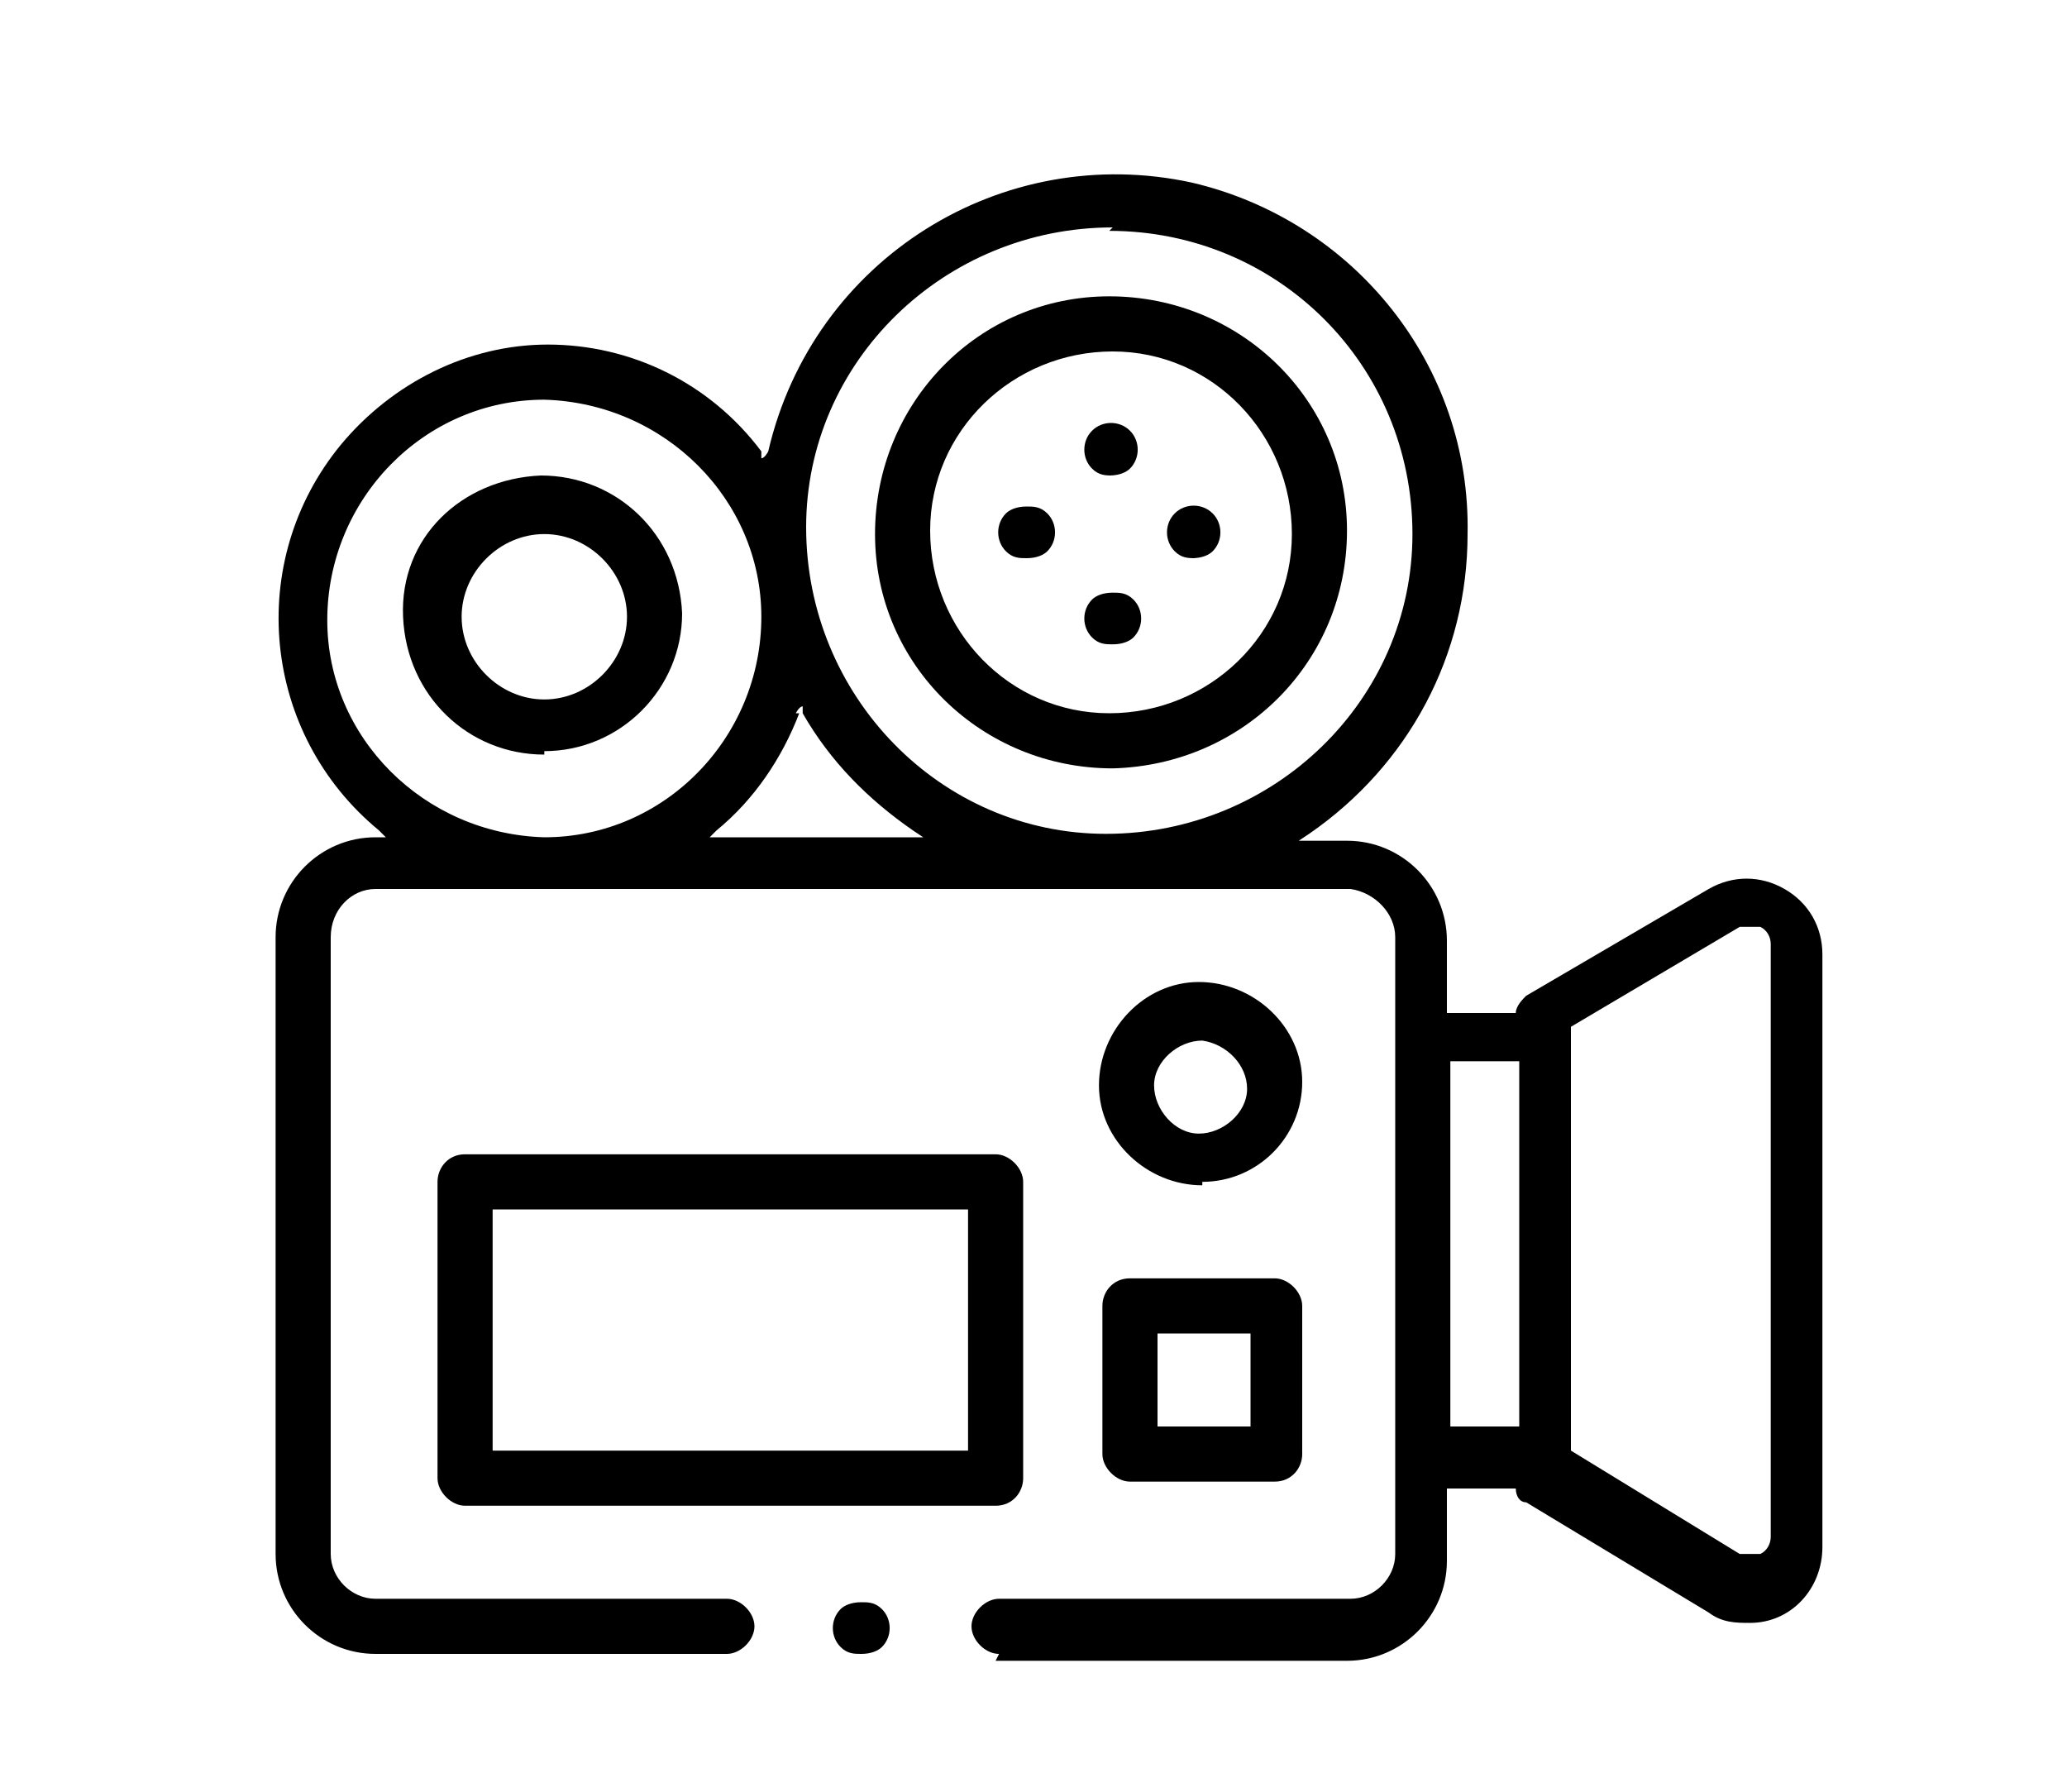 <?xml version="1.0" encoding="UTF-8"?>
<svg id="_レイヤー_1" data-name="レイヤー_1" xmlns="http://www.w3.org/2000/svg" version="1.1" viewBox="0 0 60 52">
  <!-- Generator: Adobe Illustrator 29.0.1, SVG Export Plug-In . SVG Version: 2.1.0 Build 192)  -->
  <path id="_パス_5318" data-name="パス_5318" d="M29,48c-.4,0-.8-.4-.8-.8,0-.4.4-.8.8-.8h10.2c.7,0,1.3-.6,1.3-1.3v-17.9c0-.7-.6-1.3-1.3-1.4H10.9c-.7,0-1.3.6-1.3,1.4v17.9c0,.7.6,1.3,1.3,1.3h10.2c.4,0,.8.4.8.8,0,.4-.4.8-.8.8h-10.2c-1.6,0-2.9-1.3-2.9-2.9v-17.9c0-1.6,1.3-2.9,2.9-2.9h.3l-.2-.2c-3.4-2.8-3.9-7.8-1.1-11.2,1.5-1.8,3.7-2.9,6-2.9,2.4,0,4.7,1.1,6.2,3.1v.2c.1,0,.2-.2.2-.2,1.3-5.6,6.8-9,12.3-7.8,4.7,1.1,8.1,5.3,8,10.2,0,3.5-1.7,6.7-4.6,8.7l-.3.2h1.4c1.6,0,2.9,1.3,2.9,2.9v2.1h2c0-.2.2-.4.3-.5l5.3-3.1c.7-.4,1.5-.4,2.2,0,.7.4,1.1,1.1,1.1,1.9v17.2c0,1.2-.9,2.2-2.1,2.2-.4,0-.8,0-1.2-.3l-5.3-3.2c-.2,0-.3-.2-.3-.4h0c0,0-2,0-2,0v2.1c0,1.6-1.3,2.9-2.9,2.9h-10.2ZM50.8,26.9c-.1,0-.2,0-.3,0l-4.9,2.9v12.3h0c0,0,4.9,3,4.9,3,0,0,.2,0,.3,0,.1,0,.2,0,.3,0,.2-.1.3-.3.3-.5v-17.2c0-.2-.1-.4-.3-.5,0,0-.2,0-.3,0M42.1,41.4h2v-10.6h-2v10.6ZM32.3,6.6c-4.9,0-8.9,3.9-8.9,8.7,0,4.9,3.9,8.9,8.7,8.9,4.9,0,8.9-3.9,8.9-8.7,0,0,0,0,0,0,0-4.9-3.9-8.8-8.8-8.8M23.2,20.7c-.5,1.3-1.3,2.5-2.4,3.4l-.2.2h6.2l-.3-.2c-1.3-.9-2.4-2-3.2-3.4v-.2c-.1,0-.2.2-.2.2ZM15.8,11.6c-3.5,0-6.3,2.9-6.3,6.4,0,3.4,2.8,6.2,6.3,6.3,3.5,0,6.3-2.9,6.3-6.4,0-3.4-2.8-6.2-6.3-6.3"/>
  <path id="_パス_5319" data-name="パス_5319" d="M34.9,34.4c-1.6,0-3-1.3-3-2.9,0-1.6,1.3-3,2.9-3,1.6,0,3,1.3,3,2.9,0,0,0,0,0,0,0,1.6-1.3,2.9-2.9,2.9M34.9,30.2c-.7,0-1.4.6-1.4,1.3,0,.7.6,1.4,1.3,1.4.7,0,1.4-.6,1.4-1.3,0,0,0,0,0,0,0-.7-.6-1.3-1.3-1.4"/>
  <path id="_パス_5320" data-name="パス_5320" d="M25,48c-.2,0-.4,0-.6-.2-.3-.3-.3-.8,0-1.1.1-.1.3-.2.6-.2.2,0,.4,0,.6.2.3.3.3.8,0,1.1-.1.1-.3.2-.6.2"/>
  <path id="_パス_5321" data-name="パス_5321" d="M32.3,22.3c-3.8,0-6.9-3-6.9-6.8s3-6.9,6.8-6.9c3.8,0,6.9,3,6.9,6.8,0,0,0,0,0,0,0,3.8-3,6.8-6.8,6.9M32.3,10.2c-2.9,0-5.3,2.3-5.3,5.2,0,2.9,2.3,5.3,5.2,5.3,2.9,0,5.3-2.3,5.3-5.2,0,0,0,0,0,0,0-2.9-2.3-5.3-5.2-5.3"/>
  <path id="_パス_5322" data-name="パス_5322" d="M32.3,13.8c-.2,0-.4,0-.6-.2-.3-.3-.3-.8,0-1.1.3-.3.8-.3,1.1,0,0,0,0,0,0,0,.3.3.3.8,0,1.1-.1.1-.3.2-.6.2"/>
  <path id="_パス_5323" data-name="パス_5323" d="M32.3,18.7c-.2,0-.4,0-.6-.2-.3-.3-.3-.8,0-1.1.1-.1.3-.2.6-.2.2,0,.4,0,.6.2.3.3.3.8,0,1.1-.1.1-.3.2-.6.2"/>
  <path id="_パス_5324" data-name="パス_5324" d="M34.7,16.2c-.2,0-.4,0-.6-.2-.3-.3-.3-.8,0-1.1.3-.3.8-.3,1.1,0,0,0,0,0,0,0,.3.3.3.8,0,1.1-.1.1-.3.2-.6.2"/>
  <path id="_パス_5325" data-name="パス_5325" d="M29.8,16.2c-.2,0-.4,0-.6-.2-.3-.3-.3-.8,0-1.1.1-.1.3-.2.6-.2.2,0,.4,0,.6.2.3.3.3.8,0,1.1-.1.1-.3.2-.6.2"/>
  <path id="_パス_5326" data-name="パス_5326" d="M15.8,21.9c-2.2,0-4-1.7-4.1-4s1.7-4,4-4.1c2.2,0,4,1.7,4.1,4,0,0,0,0,0,0,0,2.2-1.8,4-4,4M15.8,15.5c-1.3,0-2.4,1.1-2.4,2.4,0,1.3,1.1,2.4,2.4,2.4,1.3,0,2.4-1.1,2.4-2.4,0,0,0,0,0,0,0-1.3-1.1-2.4-2.4-2.4"/>
  <path id="_パス_5327" data-name="パス_5327" d="M13.5,43.7c-.4,0-.8-.4-.8-.8v-8.6c0-.4.3-.8.8-.8h15.4c.4,0,.8.4.8.8v8.6c0,.4-.3.8-.8.8h-15.4ZM14.3,42.1h13.8v-7h-13.8v7Z"/>
  <path id="_パス_5328" data-name="パス_5328" d="M32.8,43c-.4,0-.8-.4-.8-.8v-4.3c0-.4.3-.8.8-.8h4.2c.4,0,.8.4.8.8v4.3c0,.4-.3.8-.8.8h-4.2ZM33.6,41.4h2.7v-2.7h-2.7v2.7Z"/>
</svg>